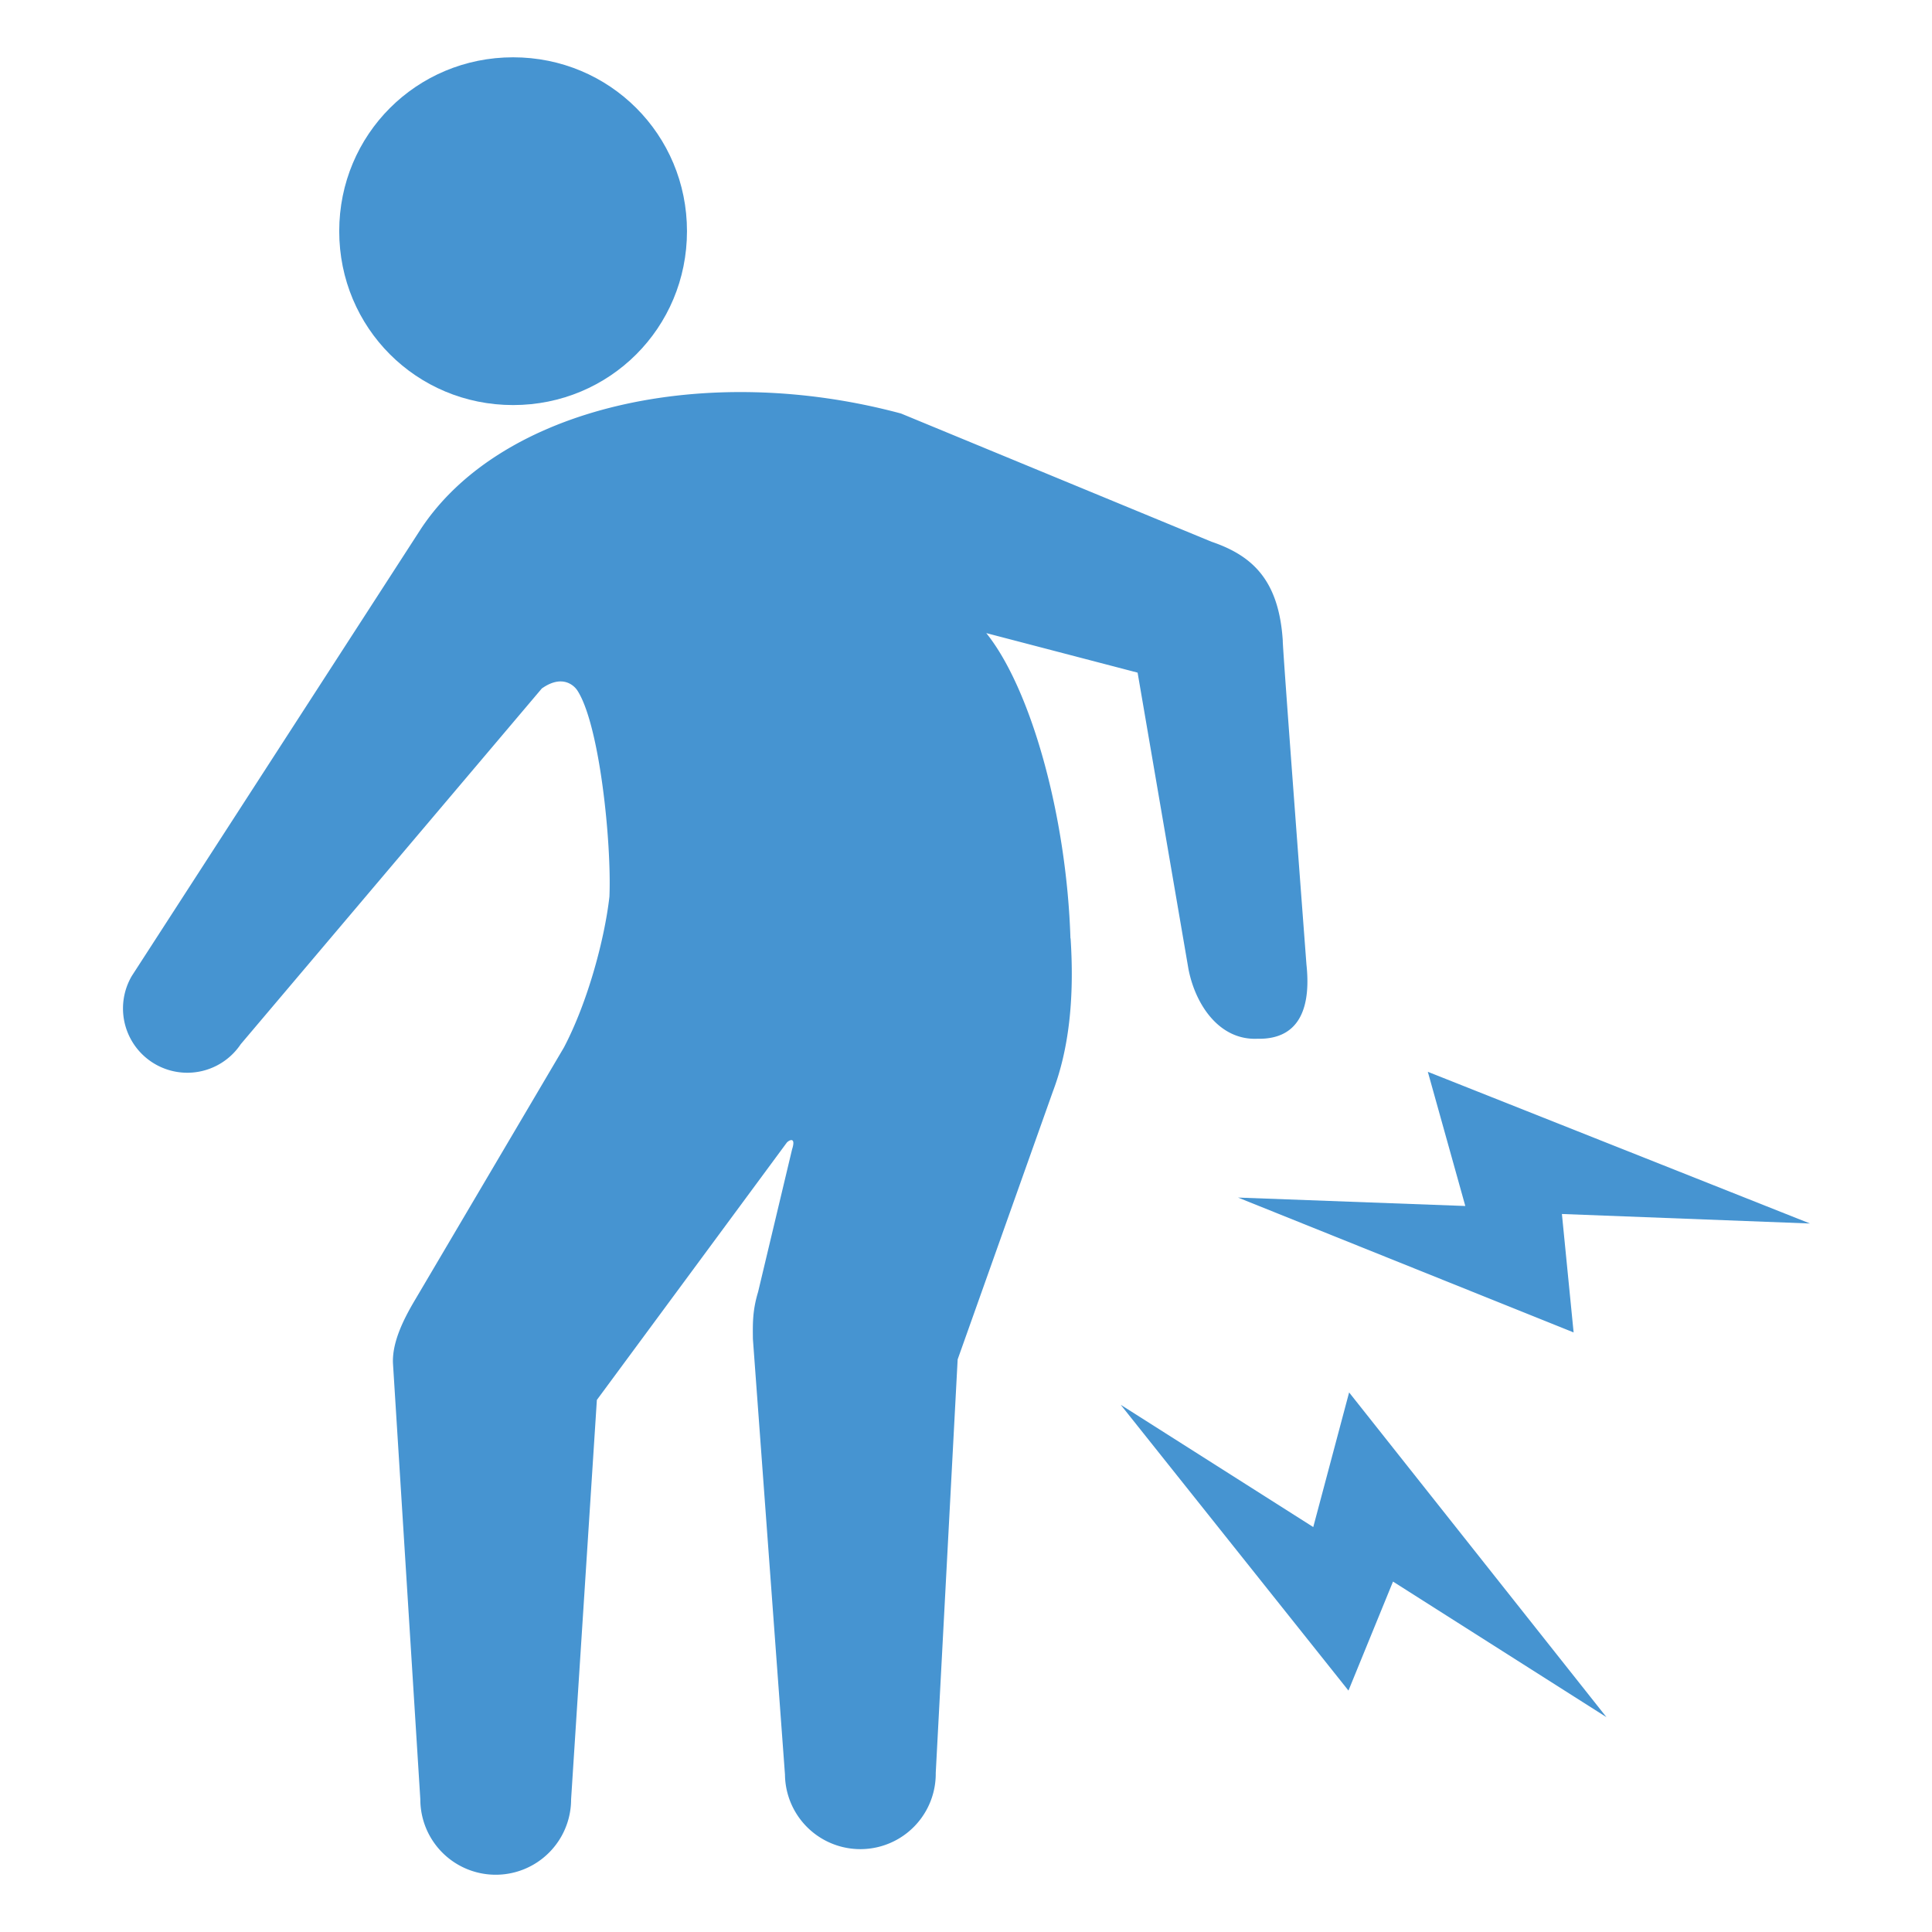 <svg id="_レイヤー_1" data-name="レイヤー 1" xmlns="http://www.w3.org/2000/svg" version="1.1" viewBox="0 0 50 50"><defs><style>.cls-1{fill:#4694d1;stroke-width:0}</style></defs><path class="cls-1" d="M13.279 1.483c2.5 0 4.5 2 4.5 4.5s-2 4.5-4.5 4.5-4.5-2-4.5-4.5 2-4.5 4.5-4.5z"/><path class="cls-1" d="m3.411 25.258 7.47-11.552.001-.002c2.078-3.166 7.369-4.364 12.437-3.002l8.034 3.318c1.067.362 1.744 1 1.845 2.559-.017.049.613 8.385.613 8.385.105.973-.089 1.948-1.275 1.919-.993.04-1.604-.897-1.779-1.805l-1.316-7.67-3.916-1.023c1.149 1.429 2.078 4.714 2.178 7.901h.004c.102 1.565-.047 2.876-.458 3.96l-2.465 6.936-.567 10.701a1.951 1.951 0 1 1-3.902.043l-.83-11.274c-.004-.396-.012-.732.134-1.215l.88-3.692c.115-.36-.105-.224-.145-.163l-4.907 6.648-.667 10.337a1.951 1.951 0 0 1-3.902 0l-.708-11.284c-.023-.526.25-1.104.577-1.652l3.847-6.522c.614-1.168 1.054-2.802 1.178-3.906.057-1.388-.251-4.438-.829-5.332-.094-.144-.402-.42-.921-.053L6.23 27.024a1.664 1.664 0 0 1-2.819-1.766zm28.629 5.735 8.685 3.49-.303-3.065 6.42.246-9.89-3.926.97 3.473-5.883-.218z"/><path class="cls-1" d="m41.575 44.44-6.66-8.404-.928 3.484-4.983-3.164 5.894 7.396 1.153-2.821 5.524 3.509z"/></svg>